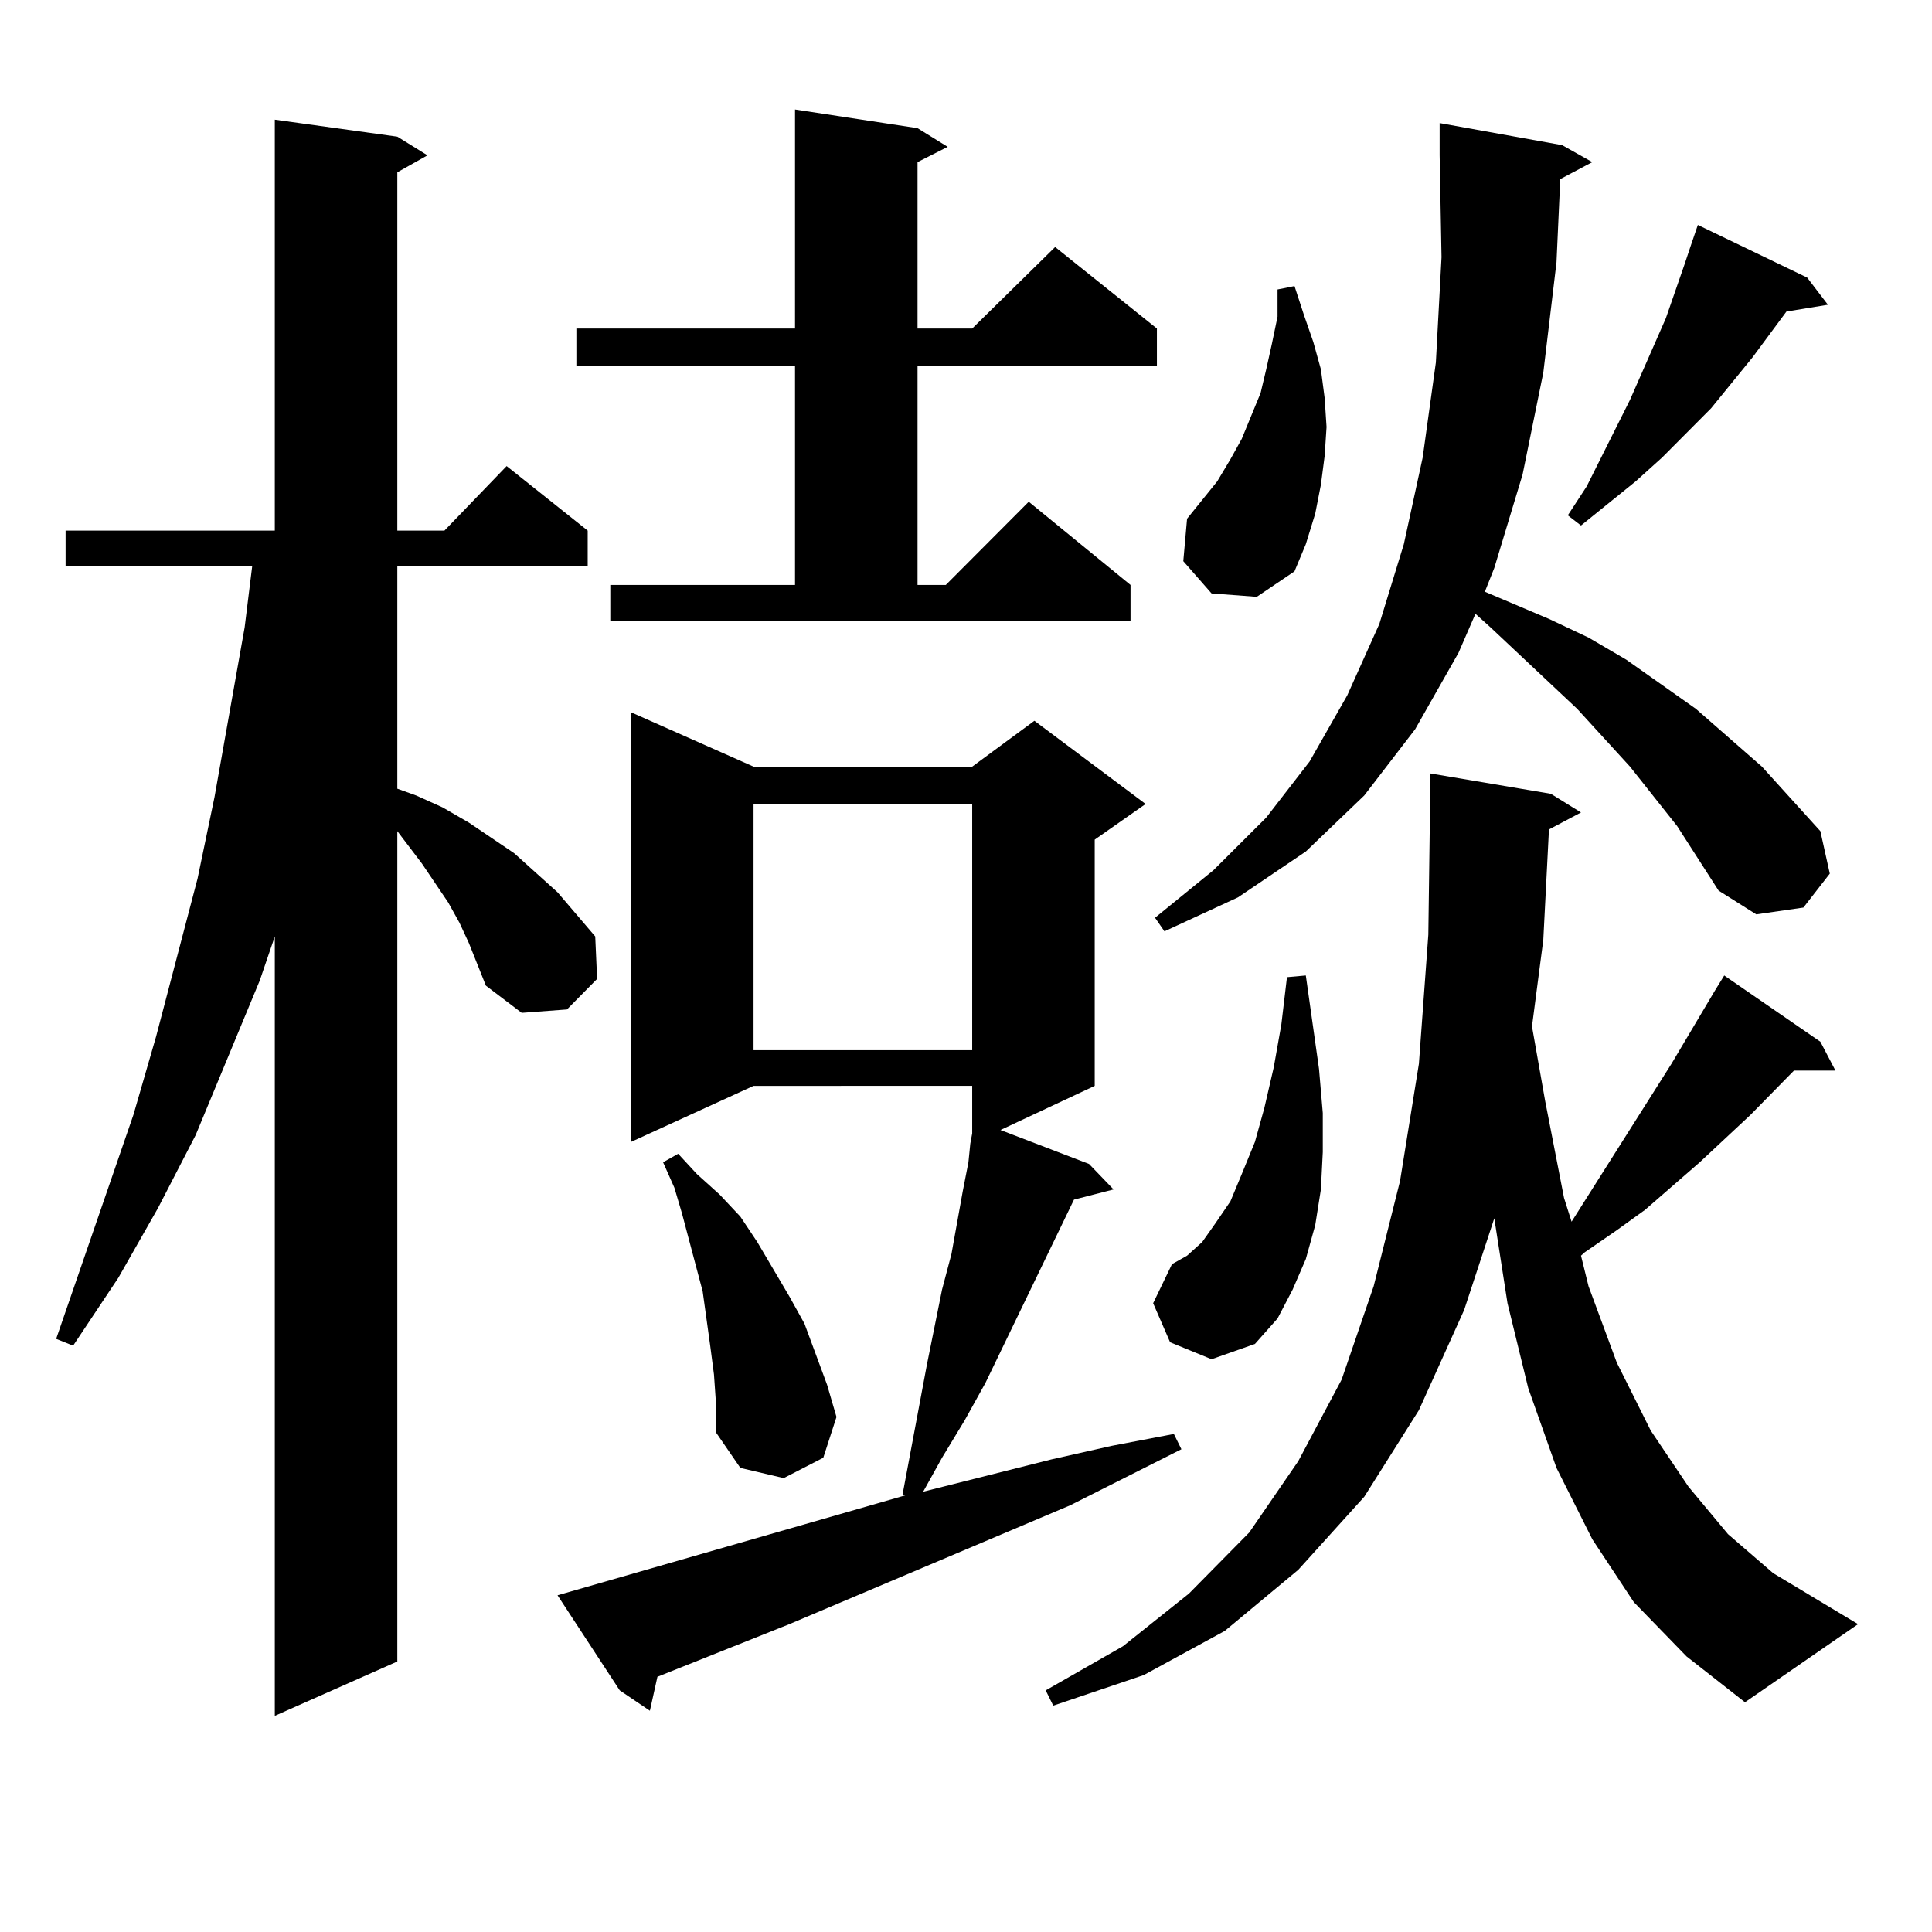 <?xml version="1.0" encoding="utf-8"?>
<!-- Generator: Adobe Illustrator 16.0.0, SVG Export Plug-In . SVG Version: 6.00 Build 0)  -->
<!DOCTYPE svg PUBLIC "-//W3C//DTD SVG 1.1//EN" "http://www.w3.org/Graphics/SVG/1.1/DTD/svg11.dtd">
<svg version="1.1" id="图层_1" xmlns="http://www.w3.org/2000/svg" xmlns:xlink="http://www.w3.org/1999/xlink" x="0px" y="0px"
	 width="1000px" height="1000px" viewBox="0 0 1000 1000" enable-background="new 0 0 1000 1000" xml:space="preserve">
<path d="M237.848,477.664l-5.854-10.547l-13.658-20.215l-12.683-16.699v429.785l-63.413,28.125V484.695l-7.805,22.852l-33.17,79.98
	L81.754,625.32l-20.487,36.035l-23.414,35.156l-8.78-3.516L69.071,576.98l11.707-40.43l21.463-81.738l8.78-42.188l15.609-87.891
	l3.902-31.641H33.95v-18.457h108.29V61.941l63.413,8.789l15.609,9.668l-15.609,8.789v185.449h24.39l32.194-33.398l41.95,33.398
	v18.457h-98.534V408.23l9.756,3.516l13.658,6.152l13.658,7.91l23.414,15.82l22.438,20.215l9.756,11.426l9.756,11.426l0.976,21.973
	l-15.609,15.82l-23.414,1.758l-18.536-14.063l-8.78-21.973L237.848,477.664z M502.231,591.922l0.976-5.273v-24.609H390.039
	l-63.413,29.004V368.68l63.413,28.125h113.168l32.194-23.73l57.56,43.066l-26.341,18.457v127.441l-48.779,22.852l45.853,17.578
	l12.683,13.184l-20.487,5.273l-45.853,94.922l-10.731,19.336l-11.707,19.336l-9.756,17.578l66.34-16.699l31.219-7.031l32.194-6.152
	l3.902,7.91l-57.56,29.004l-145.362,61.523l-68.291,27.246l-3.902,17.578l-15.609-10.547l-32.194-49.219l180.483-51.855h-1.951
	l12.683-67.676l3.902-19.336l3.902-19.336l4.878-18.457l5.854-32.52l2.927-14.941L502.231,591.922z M315.895,302.762h95.607V189.383
	H298.334v-19.336h113.168V56.668l63.413,9.668l15.609,9.668l-15.609,7.91v86.133h28.292l42.926-42.188l52.682,42.188v19.336H474.915
	v113.379h14.634l42.926-43.066l52.682,43.066v18.457H315.895V302.762z M369.552,711.453l-1.951-14.941l-3.902-28.125l-10.731-40.43
	l-3.902-13.184l-5.854-13.184l7.805-4.395l9.756,10.547l11.707,10.547l10.731,11.426l8.78,13.184l16.585,28.125l7.805,14.063
	l5.854,15.82l5.854,15.82l4.878,16.699l-6.829,21.094l-20.487,10.547l-22.438-5.273l-12.683-18.457v-15.82L369.552,711.453z
	 M390.039,416.141v127.441h113.168V416.141H390.039z M801.736,429.324l-2.927,57.129l-5.854,44.824l6.829,38.672l9.756,50.098
	l3.902,12.305l51.706-81.738l22.438-37.793l4.878-7.91l49.755,34.277l7.805,14.941h-21.463l-22.438,22.852l-26.341,24.609
	l-28.292,24.609l-14.634,10.547l-16.585,11.426l-1.951,1.758l3.902,15.82l14.634,39.551l17.561,35.156l19.512,29.004l20.487,24.609
	l23.414,20.215l43.901,26.367l-58.535,40.43l-30.243-23.73l-27.316-28.125l-21.463-32.52l-18.536-36.914l-14.634-41.309
	l-10.731-43.945l-6.829-43.945l-15.609,47.461l-23.414,51.855l-28.292,44.824l-34.146,37.793l-38.048,31.641l-41.95,22.852
	l-46.828,15.82l-3.902-7.91l39.999-22.852l34.146-27.246l31.219-31.641l25.365-36.914l22.438-42.188l16.585-48.34l13.658-54.492
	l9.756-60.645l4.878-66.797l0.976-72.949V400.32l62.438,10.547l15.609,9.668L801.736,429.324z M605.644,694.754l-8.78-20.215
	l9.756-20.215l7.805-4.395l7.805-7.031l6.829-9.668l7.805-11.426l5.854-14.063l6.829-16.699l4.878-17.578l4.878-21.094l3.902-21.973
	l2.927-24.609l9.756-0.879l6.829,48.34l1.951,22.852v20.215l-0.976,19.336l-2.927,18.457l-4.878,17.578l-6.829,15.82l-7.805,14.941
	l-11.707,13.184l-22.438,7.91L605.644,694.754z M868.076,427.566l-24.39-30.762l-27.316-29.883l-44.877-42.188l-7.805-7.031
	l-8.78,20.215l-22.438,39.551l-26.341,34.277l-30.243,29.004l-35.121,23.73l-38.048,17.578l-4.878-7.031l30.243-24.609
	l27.316-27.246l22.438-29.004l19.512-34.277l16.585-36.914l12.683-41.309l9.756-44.824l6.829-49.219l2.927-54.492l-0.976-52.734
	V63.699l63.413,11.426l15.609,8.789l-16.585,8.789l-1.951,43.066l-6.829,57.129l-10.731,52.734l-14.634,48.34l-4.878,12.305
	l33.17,14.063l20.487,9.668l19.512,11.426l36.097,25.488l34.146,29.883l30.243,33.398l4.878,21.973l-13.658,17.578l-24.39,3.516
	l-19.512-12.305L868.076,427.566z M627.106,307.156l-14.634-16.699l1.951-21.973l15.609-19.336l6.829-11.426l5.854-10.547
	l9.756-23.73l2.927-12.305l2.927-13.184l2.927-14.063v-14.063l8.78-1.758l4.878,14.941l4.878,14.063l3.902,14.063l1.951,14.941
	l0.976,14.941l-0.976,14.941l-1.951,14.941l-2.927,14.941l-4.878,15.82l-5.854,14.063l-19.512,13.184L627.106,307.156z
	 M935.392,143.68l10.731,14.063l-21.463,3.516l-17.561,23.73l-21.463,26.367l-25.365,25.488l-13.658,12.305L818.321,272
	l-6.829-5.273l9.756-14.941l22.438-44.824l18.536-42.188l9.756-28.125l2.927-8.789l3.902-11.426L935.392,143.68z"/>
</svg>
